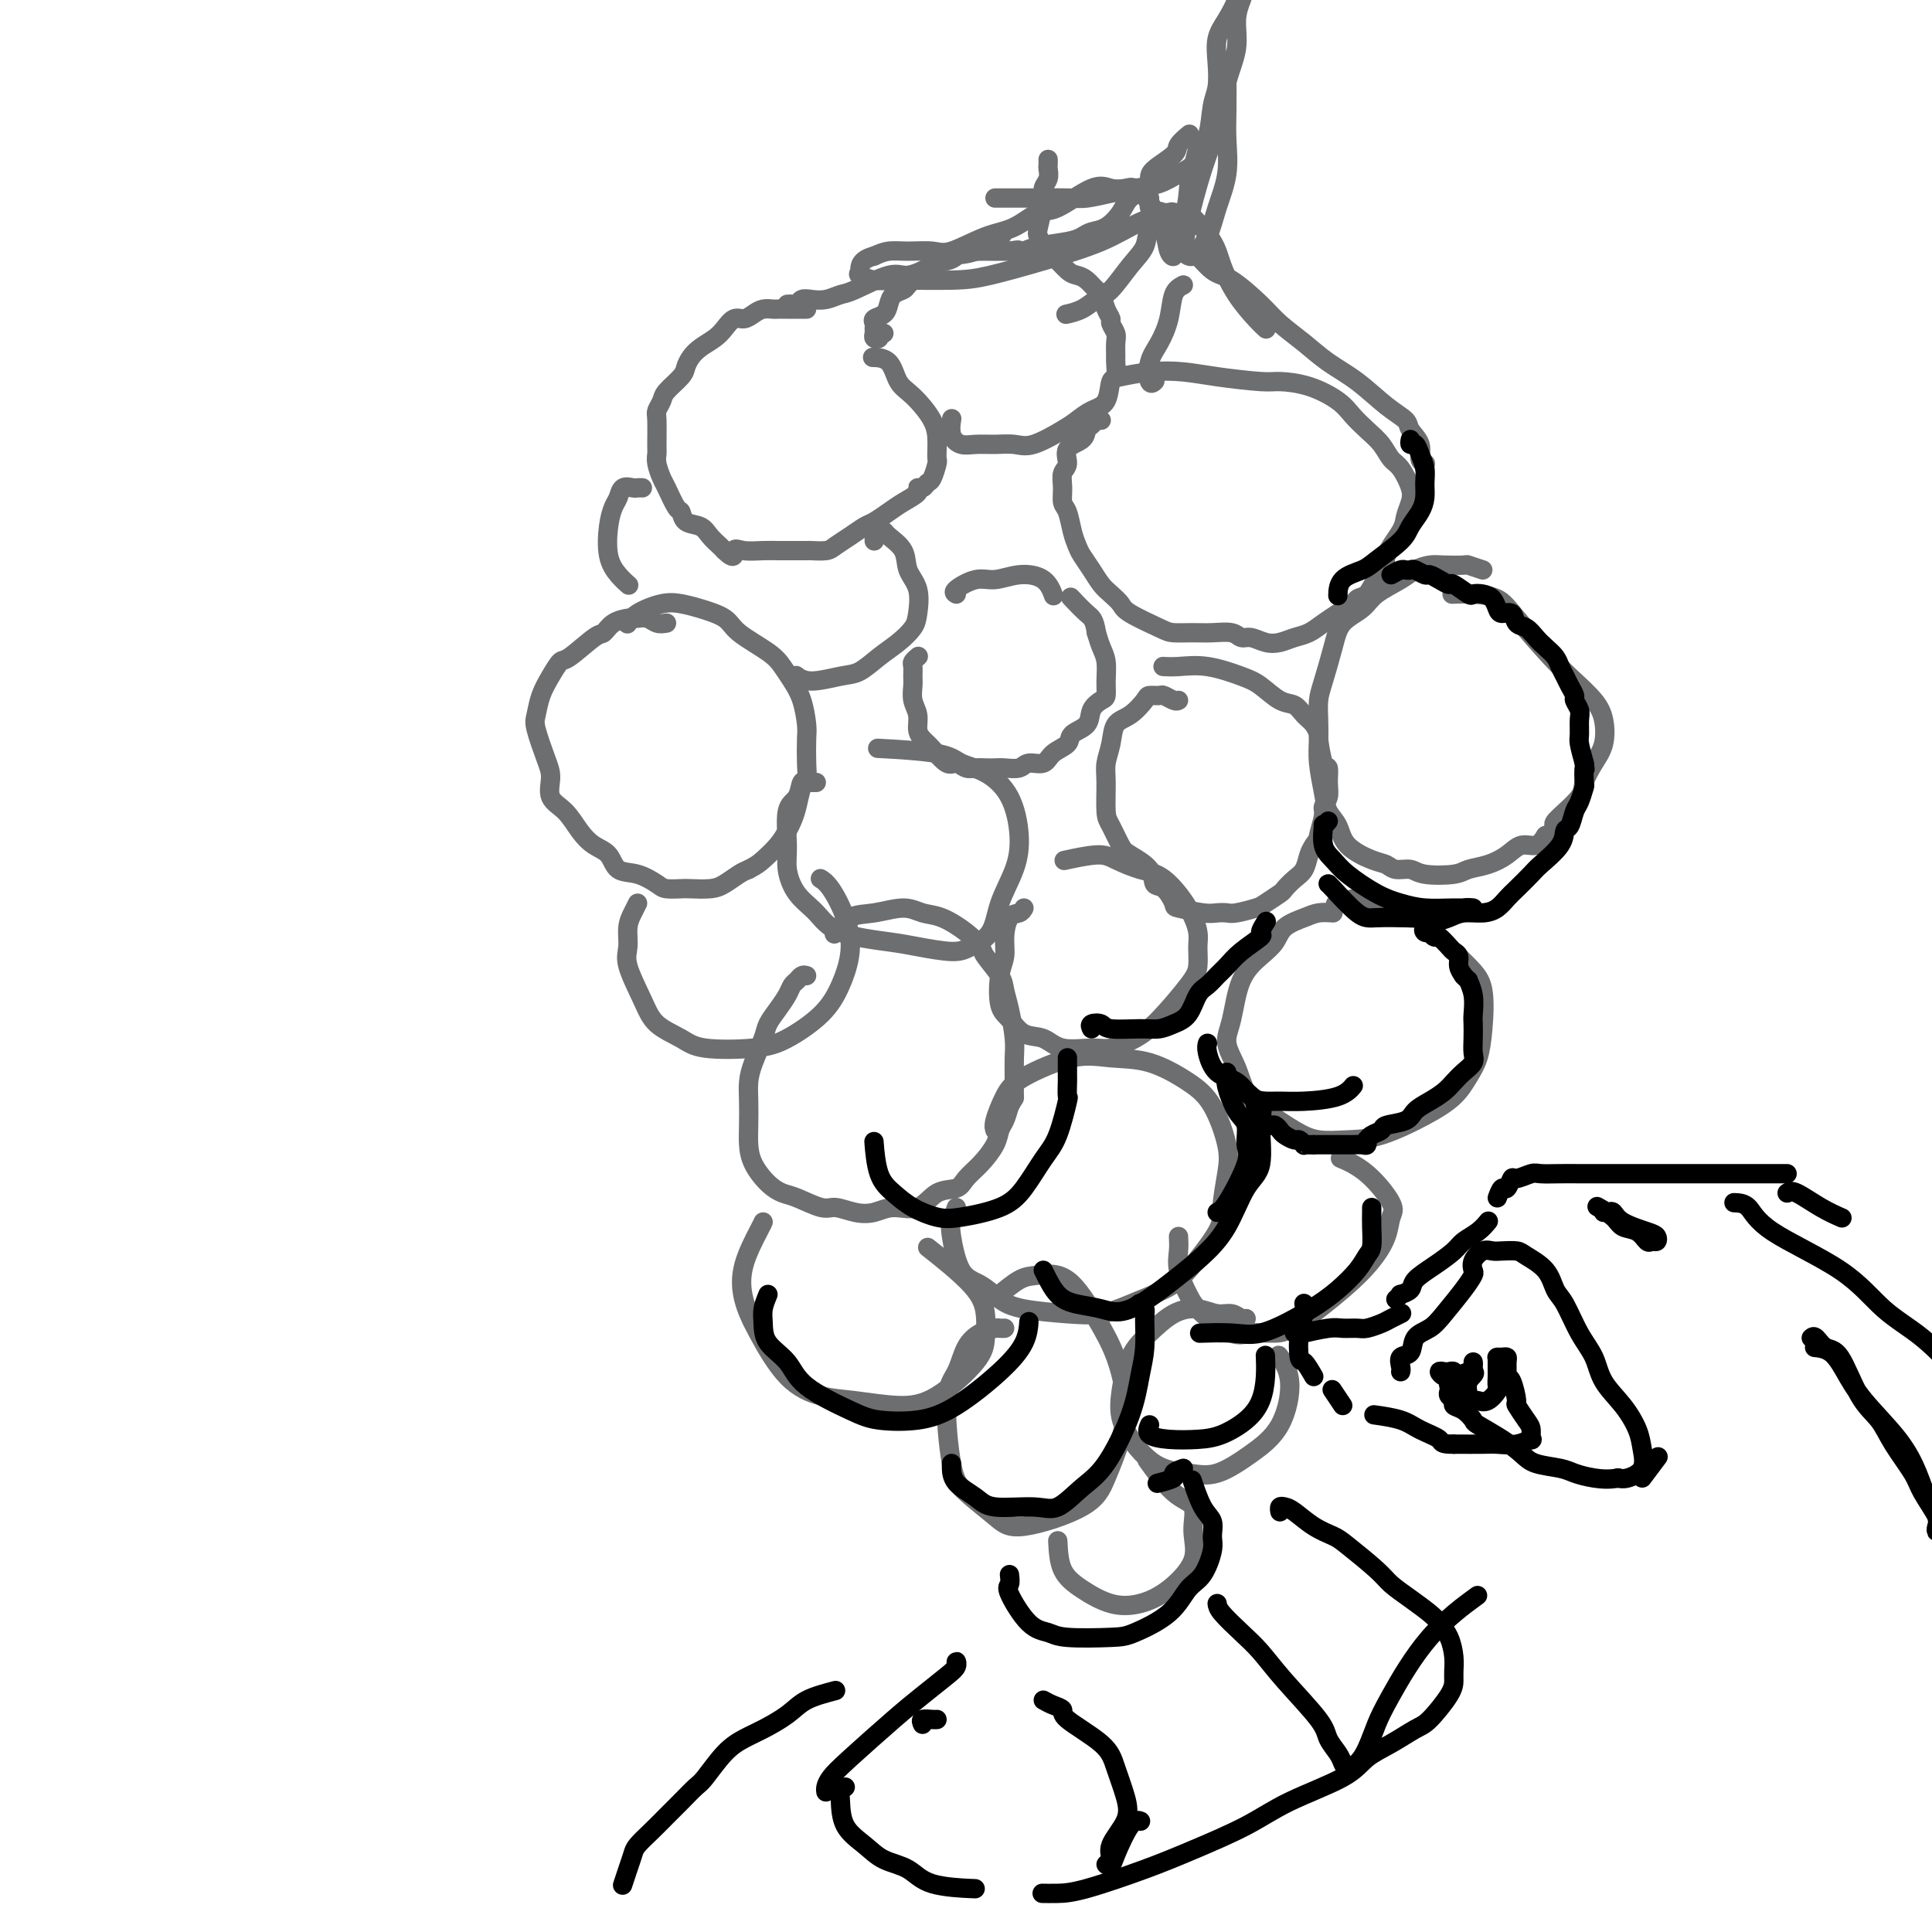 <svg viewBox='0 0 400 400' version='1.1' xmlns='http://www.w3.org/2000/svg' xmlns:xlink='http://www.w3.org/1999/xlink'><g fill='none' stroke='#6D6E70' stroke-width='4' stroke-linecap='round' stroke-linejoin='round'><path d='M217,33c0.009,0.358 0.017,0.715 0,1c-0.017,0.285 -0.061,0.496 0,1c0.061,0.504 0.226,1.300 0,2c-0.226,0.700 -0.841,1.305 -1,2c-0.159,0.695 0.140,1.479 0,3c-0.140,1.521 -0.718,3.779 -1,5c-0.282,1.221 -0.268,1.406 0,2c0.268,0.594 0.791,1.598 1,2c0.209,0.402 0.105,0.201 0,0'/><path d='M167,64c-0.355,0.000 -0.710,0.000 -1,0c-0.290,-0.000 -0.514,-0.001 -1,0c-0.486,0.001 -1.232,0.003 -2,0c-0.768,-0.003 -1.557,-0.011 -2,0c-0.443,0.011 -0.541,0.040 -1,0c-0.459,-0.040 -1.278,-0.148 -2,0c-0.722,0.148 -1.347,0.553 -2,1c-0.653,0.447 -1.333,0.935 -2,1c-0.667,0.065 -1.320,-0.292 -2,0c-0.680,0.292 -1.387,1.233 -2,2c-0.613,0.767 -1.132,1.359 -2,2c-0.868,0.641 -2.086,1.330 -3,2c-0.914,0.670 -1.526,1.320 -2,2c-0.474,0.680 -0.810,1.390 -1,2c-0.190,0.610 -0.233,1.119 -1,2c-0.767,0.881 -2.258,2.134 -3,3c-0.742,0.866 -0.734,1.345 -1,2c-0.266,0.655 -0.804,1.487 -1,2c-0.196,0.513 -0.049,0.708 0,2c0.049,1.292 0.001,3.681 0,5c-0.001,1.319 0.045,1.569 0,2c-0.045,0.431 -0.180,1.042 0,2c0.180,0.958 0.676,2.264 1,3c0.324,0.736 0.475,0.903 1,2c0.525,1.097 1.425,3.123 2,4c0.575,0.877 0.826,0.606 1,1c0.174,0.394 0.270,1.454 1,2c0.730,0.546 2.092,0.579 3,1c0.908,0.421 1.360,1.229 2,2c0.640,0.771 1.469,1.506 2,2c0.531,0.494 0.766,0.747 1,1'/><path d='M150,114c2.397,2.321 1.889,0.622 2,0c0.111,-0.622 0.839,-0.167 2,0c1.161,0.167 2.753,0.045 4,0c1.247,-0.045 2.149,-0.012 3,0c0.851,0.012 1.649,0.004 2,0c0.351,-0.004 0.253,-0.003 1,0c0.747,0.003 2.338,0.009 3,0c0.662,-0.009 0.394,-0.034 1,0c0.606,0.034 2.087,0.126 3,0c0.913,-0.126 1.259,-0.471 2,-1c0.741,-0.529 1.877,-1.244 3,-2c1.123,-0.756 2.232,-1.554 3,-2c0.768,-0.446 1.196,-0.540 2,-1c0.804,-0.460 1.984,-1.285 3,-2c1.016,-0.715 1.869,-1.319 3,-2c1.131,-0.681 2.540,-1.437 3,-2c0.460,-0.563 -0.031,-0.932 0,-1c0.031,-0.068 0.583,0.166 1,0c0.417,-0.166 0.700,-0.730 1,-1c0.300,-0.270 0.616,-0.245 1,-1c0.384,-0.755 0.834,-2.290 1,-3c0.166,-0.710 0.046,-0.596 0,-1c-0.046,-0.404 -0.019,-1.328 0,-2c0.019,-0.672 0.029,-1.094 0,-2c-0.029,-0.906 -0.096,-2.295 -1,-4c-0.904,-1.705 -2.646,-3.725 -4,-5c-1.354,-1.275 -2.322,-1.806 -3,-3c-0.678,-1.194 -1.067,-3.052 -2,-4c-0.933,-0.948 -2.409,-0.985 -3,-1c-0.591,-0.015 -0.295,-0.007 0,0'/><path d='M183,69c-0.453,-0.107 -0.906,-0.214 -1,0c-0.094,0.214 0.171,0.748 0,1c-0.171,0.252 -0.780,0.222 -1,0c-0.220,-0.222 -0.052,-0.636 0,-1c0.052,-0.364 -0.011,-0.678 0,-1c0.011,-0.322 0.096,-0.653 0,-1c-0.096,-0.347 -0.372,-0.709 0,-1c0.372,-0.291 1.394,-0.511 2,-1c0.606,-0.489 0.796,-1.248 1,-2c0.204,-0.752 0.421,-1.497 1,-2c0.579,-0.503 1.521,-0.765 2,-1c0.479,-0.235 0.497,-0.445 1,-1c0.503,-0.555 1.492,-1.455 2,-2c0.508,-0.545 0.534,-0.734 1,-1c0.466,-0.266 1.372,-0.610 2,-1c0.628,-0.390 0.980,-0.826 1,-1c0.020,-0.174 -0.290,-0.085 0,0c0.290,0.085 1.180,0.166 2,0c0.820,-0.166 1.570,-0.580 2,-1c0.430,-0.420 0.540,-0.844 1,-1c0.460,-0.156 1.271,-0.042 2,0c0.729,0.042 1.378,0.011 2,0c0.622,-0.011 1.218,-0.003 2,0c0.782,0.003 1.749,0.001 2,0c0.251,-0.001 -0.214,-0.000 0,0c0.214,0.000 1.107,0.000 2,0'/><path d='M209,52c2.760,-0.464 1.658,-0.123 2,0c0.342,0.123 2.126,0.029 3,0c0.874,-0.029 0.839,0.006 1,0c0.161,-0.006 0.518,-0.052 1,0c0.482,0.052 1.088,0.203 2,1c0.912,0.797 2.128,2.239 3,3c0.872,0.761 1.399,0.840 2,1c0.601,0.160 1.275,0.400 2,1c0.725,0.600 1.500,1.560 2,2c0.500,0.440 0.726,0.359 1,1c0.274,0.641 0.595,2.005 1,3c0.405,0.995 0.893,1.623 1,2c0.107,0.377 -0.168,0.504 0,1c0.168,0.496 0.778,1.359 1,2c0.222,0.641 0.056,1.058 0,2c-0.056,0.942 -0.002,2.410 0,3c0.002,0.590 -0.047,0.304 0,1c0.047,0.696 0.189,2.375 0,3c-0.189,0.625 -0.708,0.196 -1,1c-0.292,0.804 -0.357,2.840 -1,4c-0.643,1.160 -1.865,1.446 -3,2c-1.135,0.554 -2.183,1.378 -3,2c-0.817,0.622 -1.405,1.042 -3,2c-1.595,0.958 -4.198,2.454 -6,3c-1.802,0.546 -2.802,0.142 -4,0c-1.198,-0.142 -2.594,-0.021 -4,0c-1.406,0.021 -2.821,-0.058 -4,0c-1.179,0.058 -2.120,0.253 -3,0c-0.880,-0.253 -1.698,-0.953 -2,-2c-0.302,-1.047 -0.086,-2.442 0,-3c0.086,-0.558 0.043,-0.279 0,0'/><path d='M228,87c-0.338,-0.096 -0.677,-0.193 -1,0c-0.323,0.193 -0.632,0.674 -1,1c-0.368,0.326 -0.796,0.495 -1,1c-0.204,0.505 -0.184,1.345 -1,2c-0.816,0.655 -2.468,1.124 -3,2c-0.532,0.876 0.057,2.158 0,3c-0.057,0.842 -0.758,1.243 -1,2c-0.242,0.757 -0.023,1.869 0,3c0.023,1.131 -0.149,2.280 0,3c0.149,0.720 0.620,1.011 1,2c0.380,0.989 0.668,2.677 1,4c0.332,1.323 0.707,2.280 1,3c0.293,0.720 0.502,1.204 1,2c0.498,0.796 1.284,1.903 2,3c0.716,1.097 1.361,2.185 2,3c0.639,0.815 1.272,1.357 2,2c0.728,0.643 1.552,1.388 2,2c0.448,0.612 0.520,1.093 2,2c1.480,0.907 4.368,2.242 6,3c1.632,0.758 2.009,0.939 3,1c0.991,0.061 2.596,0.001 4,0c1.404,-0.001 2.606,0.056 4,0c1.394,-0.056 2.981,-0.224 4,0c1.019,0.224 1.469,0.842 2,1c0.531,0.158 1.142,-0.142 2,0c0.858,0.142 1.962,0.726 3,1c1.038,0.274 2.010,0.239 3,0c0.990,-0.239 1.997,-0.683 3,-1c1.003,-0.317 2.001,-0.509 3,-1c0.999,-0.491 2.000,-1.283 3,-2c1.000,-0.717 2.000,-1.358 3,-2'/><path d='M277,127c3.128,-1.589 3.448,-2.562 4,-3c0.552,-0.438 1.335,-0.340 2,-1c0.665,-0.660 1.211,-2.077 2,-3c0.789,-0.923 1.823,-1.353 2,-2c0.177,-0.647 -0.501,-1.512 0,-3c0.501,-1.488 2.181,-3.600 3,-5c0.819,-1.400 0.777,-2.089 1,-3c0.223,-0.911 0.710,-2.043 1,-3c0.290,-0.957 0.384,-1.740 0,-3c-0.384,-1.260 -1.247,-2.998 -2,-4c-0.753,-1.002 -1.396,-1.268 -2,-2c-0.604,-0.732 -1.170,-1.929 -2,-3c-0.830,-1.071 -1.924,-2.014 -3,-3c-1.076,-0.986 -2.134,-2.015 -3,-3c-0.866,-0.985 -1.539,-1.927 -3,-3c-1.461,-1.073 -3.711,-2.277 -6,-3c-2.289,-0.723 -4.616,-0.965 -6,-1c-1.384,-0.035 -1.825,0.138 -4,0c-2.175,-0.138 -6.083,-0.587 -9,-1c-2.917,-0.413 -4.844,-0.791 -7,-1c-2.156,-0.209 -4.542,-0.249 -7,0c-2.458,0.249 -4.988,0.785 -6,1c-1.012,0.215 -0.506,0.107 0,0'/><path d='M167,202c-0.335,-0.094 -0.670,-0.188 -1,0c-0.330,0.188 -0.656,0.659 -1,1c-0.344,0.341 -0.707,0.554 -1,1c-0.293,0.446 -0.516,1.126 -1,2c-0.484,0.874 -1.230,1.941 -2,3c-0.770,1.059 -1.565,2.109 -2,3c-0.435,0.891 -0.509,1.624 -1,3c-0.491,1.376 -1.400,3.396 -2,5c-0.600,1.604 -0.891,2.791 -1,4c-0.109,1.209 -0.034,2.438 0,4c0.034,1.562 0.029,3.455 0,5c-0.029,1.545 -0.082,2.741 0,4c0.082,1.259 0.298,2.580 1,4c0.702,1.420 1.891,2.940 3,4c1.109,1.060 2.137,1.661 3,2c0.863,0.339 1.560,0.418 3,1c1.440,0.582 3.622,1.668 5,2c1.378,0.332 1.950,-0.090 3,0c1.050,0.090 2.576,0.693 4,1c1.424,0.307 2.745,0.318 4,0c1.255,-0.318 2.443,-0.966 4,-1c1.557,-0.034 3.483,0.547 5,0c1.517,-0.547 2.623,-2.222 4,-3c1.377,-0.778 3.023,-0.660 4,-1c0.977,-0.340 1.284,-1.140 2,-2c0.716,-0.860 1.841,-1.780 3,-3c1.159,-1.220 2.352,-2.739 3,-4c0.648,-1.261 0.751,-2.262 1,-3c0.249,-0.738 0.642,-1.211 1,-2c0.358,-0.789 0.679,-1.895 1,-3'/><path d='M209,229c1.154,-2.120 1.038,-1.421 1,-2c-0.038,-0.579 0.000,-2.438 0,-4c-0.000,-1.562 -0.039,-2.829 0,-4c0.039,-1.171 0.157,-2.247 0,-4c-0.157,-1.753 -0.590,-4.184 -1,-6c-0.410,-1.816 -0.796,-3.017 -1,-4c-0.204,-0.983 -0.224,-1.748 -1,-3c-0.776,-1.252 -2.308,-2.989 -3,-4c-0.692,-1.011 -0.546,-1.295 -1,-2c-0.454,-0.705 -1.509,-1.832 -3,-3c-1.491,-1.168 -3.417,-2.379 -5,-3c-1.583,-0.621 -2.824,-0.653 -4,-1c-1.176,-0.347 -2.288,-1.010 -4,-1c-1.712,0.010 -4.026,0.693 -6,1c-1.974,0.307 -3.608,0.236 -5,1c-1.392,0.764 -2.540,2.361 -3,3c-0.460,0.639 -0.230,0.319 0,0'/><path d='M138,129c-0.672,0.113 -1.344,0.226 -2,0c-0.656,-0.226 -1.296,-0.791 -2,-1c-0.704,-0.209 -1.474,-0.063 -2,0c-0.526,0.063 -0.809,0.041 -1,0c-0.191,-0.041 -0.289,-0.101 -1,0c-0.711,0.101 -2.035,0.365 -3,1c-0.965,0.635 -1.571,1.643 -2,2c-0.429,0.357 -0.682,0.065 -2,1c-1.318,0.935 -3.701,3.097 -5,4c-1.299,0.903 -1.513,0.545 -2,1c-0.487,0.455 -1.249,1.721 -2,3c-0.751,1.279 -1.493,2.571 -2,4c-0.507,1.429 -0.779,2.995 -1,4c-0.221,1.005 -0.390,1.451 0,3c0.390,1.549 1.339,4.203 2,6c0.661,1.797 1.033,2.736 1,4c-0.033,1.264 -0.472,2.851 0,4c0.472,1.149 1.854,1.860 3,3c1.146,1.140 2.056,2.710 3,4c0.944,1.290 1.923,2.300 3,3c1.077,0.700 2.251,1.091 3,2c0.749,0.909 1.072,2.335 2,3c0.928,0.665 2.459,0.570 4,1c1.541,0.430 3.091,1.384 4,2c0.909,0.616 1.177,0.895 2,1c0.823,0.105 2.202,0.035 3,0c0.798,-0.035 1.015,-0.037 2,0c0.985,0.037 2.738,0.113 4,0c1.262,-0.113 2.032,-0.415 3,-1c0.968,-0.585 2.134,-1.453 3,-2c0.866,-0.547 1.433,-0.774 2,-1'/><path d='M155,180c1.764,-0.932 2.174,-1.263 3,-2c0.826,-0.737 2.066,-1.882 3,-3c0.934,-1.118 1.560,-2.211 2,-3c0.440,-0.789 0.692,-1.276 1,-2c0.308,-0.724 0.671,-1.685 1,-3c0.329,-1.315 0.625,-2.983 1,-4c0.375,-1.017 0.830,-1.384 1,-2c0.170,-0.616 0.054,-1.480 0,-3c-0.054,-1.520 -0.045,-3.695 0,-5c0.045,-1.305 0.125,-1.741 0,-3c-0.125,-1.259 -0.457,-3.341 -1,-5c-0.543,-1.659 -1.298,-2.895 -2,-4c-0.702,-1.105 -1.353,-2.078 -2,-3c-0.647,-0.922 -1.292,-1.791 -3,-3c-1.708,-1.209 -4.478,-2.756 -6,-4c-1.522,-1.244 -1.794,-2.184 -3,-3c-1.206,-0.816 -3.346,-1.507 -5,-2c-1.654,-0.493 -2.822,-0.787 -4,-1c-1.178,-0.213 -2.367,-0.346 -4,0c-1.633,0.346 -3.709,1.170 -5,2c-1.291,0.830 -1.797,1.666 -2,2c-0.203,0.334 -0.101,0.167 0,0'/><path d='M307,118c-1.257,-0.421 -2.514,-0.843 -3,-1c-0.486,-0.157 -0.200,-0.051 -1,0c-0.800,0.051 -2.686,0.047 -4,0c-1.314,-0.047 -2.055,-0.137 -3,0c-0.945,0.137 -2.095,0.500 -3,1c-0.905,0.500 -1.565,1.138 -3,2c-1.435,0.862 -3.645,1.949 -5,3c-1.355,1.051 -1.855,2.065 -3,3c-1.145,0.935 -2.934,1.789 -4,3c-1.066,1.211 -1.410,2.777 -2,5c-0.590,2.223 -1.427,5.103 -2,7c-0.573,1.897 -0.882,2.811 -1,4c-0.118,1.189 -0.044,2.653 0,4c0.044,1.347 0.057,2.575 0,4c-0.057,1.425 -0.184,3.045 0,5c0.184,1.955 0.678,4.243 1,6c0.322,1.757 0.471,2.981 1,4c0.529,1.019 1.439,1.832 2,3c0.561,1.168 0.773,2.690 2,4c1.227,1.310 3.469,2.407 5,3c1.531,0.593 2.350,0.682 3,1c0.650,0.318 1.131,0.867 2,1c0.869,0.133 2.125,-0.149 3,0c0.875,0.149 1.368,0.728 3,1c1.632,0.272 4.404,0.237 6,0c1.596,-0.237 2.017,-0.675 3,-1c0.983,-0.325 2.529,-0.537 4,-1c1.471,-0.463 2.869,-1.176 4,-2c1.131,-0.824 1.997,-1.760 3,-2c1.003,-0.240 2.144,0.217 3,0c0.856,-0.217 1.428,-1.109 2,-2'/><path d='M320,173c4.322,-1.625 2.628,-1.687 2,-2c-0.628,-0.313 -0.189,-0.875 1,-2c1.189,-1.125 3.129,-2.811 4,-4c0.871,-1.189 0.674,-1.882 1,-3c0.326,-1.118 1.176,-2.662 2,-4c0.824,-1.338 1.624,-2.472 2,-4c0.376,-1.528 0.330,-3.451 0,-5c-0.330,-1.549 -0.943,-2.723 -2,-4c-1.057,-1.277 -2.557,-2.658 -4,-4c-1.443,-1.342 -2.829,-2.647 -5,-5c-2.171,-2.353 -5.129,-5.755 -7,-8c-1.871,-2.245 -2.656,-3.334 -4,-4c-1.344,-0.666 -3.246,-0.910 -5,-1c-1.754,-0.090 -3.358,-0.026 -4,0c-0.642,0.026 -0.321,0.013 0,0'/><path d='M181,112c-0.006,-0.453 -0.012,-0.906 0,-1c0.012,-0.094 0.043,0.173 0,0c-0.043,-0.173 -0.158,-0.784 0,-1c0.158,-0.216 0.590,-0.035 1,0c0.410,0.035 0.797,-0.075 1,0c0.203,0.075 0.223,0.334 1,1c0.777,0.666 2.312,1.739 3,3c0.688,1.261 0.530,2.711 1,4c0.470,1.289 1.568,2.417 2,4c0.432,1.583 0.198,3.622 0,5c-0.198,1.378 -0.360,2.095 -1,3c-0.640,0.905 -1.756,1.999 -3,3c-1.244,1.001 -2.614,1.911 -4,3c-1.386,1.089 -2.789,2.358 -4,3c-1.211,0.642 -2.232,0.657 -4,1c-1.768,0.343 -4.284,1.016 -6,1c-1.716,-0.016 -2.633,-0.719 -3,-1c-0.367,-0.281 -0.183,-0.141 0,0'/><path d='M133,101c-0.364,-0.013 -0.727,-0.027 -1,0c-0.273,0.027 -0.455,0.094 -1,0c-0.545,-0.094 -1.454,-0.350 -2,0c-0.546,0.350 -0.729,1.304 -1,2c-0.271,0.696 -0.629,1.132 -1,2c-0.371,0.868 -0.754,2.166 -1,4c-0.246,1.834 -0.355,4.203 0,6c0.355,1.797 1.172,3.022 2,4c0.828,0.978 1.665,1.708 2,2c0.335,0.292 0.167,0.146 0,0'/><path d='M190,136c0.113,-0.096 0.227,-0.192 0,0c-0.227,0.192 -0.794,0.673 -1,1c-0.206,0.327 -0.051,0.499 0,1c0.051,0.501 -0.001,1.331 0,2c0.001,0.669 0.055,1.177 0,2c-0.055,0.823 -0.220,1.962 0,3c0.220,1.038 0.825,1.974 1,3c0.175,1.026 -0.080,2.141 0,3c0.080,0.859 0.497,1.464 1,2c0.503,0.536 1.093,1.005 2,2c0.907,0.995 2.130,2.515 3,3c0.870,0.485 1.388,-0.066 2,0c0.612,0.066 1.318,0.749 2,1c0.682,0.251 1.342,0.068 2,0c0.658,-0.068 1.316,-0.022 2,0c0.684,0.022 1.395,0.022 2,0c0.605,-0.022 1.105,-0.064 2,0c0.895,0.064 2.184,0.236 3,0c0.816,-0.236 1.158,-0.878 2,-1c0.842,-0.122 2.184,0.278 3,0c0.816,-0.278 1.107,-1.233 2,-2c0.893,-0.767 2.389,-1.347 3,-2c0.611,-0.653 0.335,-1.378 1,-2c0.665,-0.622 2.269,-1.141 3,-2c0.731,-0.859 0.589,-2.057 1,-3c0.411,-0.943 1.375,-1.631 2,-2c0.625,-0.369 0.911,-0.419 1,-1c0.089,-0.581 -0.017,-1.692 0,-3c0.017,-1.308 0.158,-2.814 0,-4c-0.158,-1.186 -0.617,-2.053 -1,-3c-0.383,-0.947 -0.692,-1.973 -1,-3'/><path d='M227,131c-0.429,-2.893 -1.000,-3.125 -2,-4c-1.000,-0.875 -2.429,-2.393 -3,-3c-0.571,-0.607 -0.286,-0.304 0,0'/><path d='M198,123c-0.363,-0.188 -0.725,-0.375 0,-1c0.725,-0.625 2.538,-1.687 4,-2c1.462,-0.313 2.574,0.123 4,0c1.426,-0.123 3.166,-0.806 5,-1c1.834,-0.194 3.763,0.102 5,1c1.237,0.898 1.782,2.400 2,3c0.218,0.600 0.109,0.300 0,0'/><path d='M244,145c-0.211,0.114 -0.422,0.228 -1,0c-0.578,-0.228 -1.522,-0.797 -2,-1c-0.478,-0.203 -0.489,-0.040 -1,0c-0.511,0.040 -1.523,-0.044 -2,0c-0.477,0.044 -0.419,0.217 -1,1c-0.581,0.783 -1.802,2.177 -3,3c-1.198,0.823 -2.374,1.074 -3,2c-0.626,0.926 -0.702,2.525 -1,4c-0.298,1.475 -0.820,2.826 -1,4c-0.180,1.174 -0.020,2.173 0,4c0.020,1.827 -0.099,4.484 0,6c0.099,1.516 0.417,1.892 1,3c0.583,1.108 1.430,2.949 2,4c0.570,1.051 0.864,1.311 2,2c1.136,0.689 3.113,1.805 4,3c0.887,1.195 0.685,2.467 1,3c0.315,0.533 1.148,0.325 2,1c0.852,0.675 1.723,2.233 2,3c0.277,0.767 -0.041,0.742 1,1c1.041,0.258 3.442,0.798 5,1c1.558,0.202 2.275,0.066 3,0c0.725,-0.066 1.459,-0.063 2,0c0.541,0.063 0.890,0.187 2,0c1.110,-0.187 2.983,-0.683 4,-1c1.017,-0.317 1.179,-0.454 2,-1c0.821,-0.546 2.300,-1.501 3,-2c0.700,-0.499 0.621,-0.543 1,-1c0.379,-0.457 1.215,-1.329 2,-2c0.785,-0.671 1.519,-1.142 2,-2c0.481,-0.858 0.709,-2.102 1,-3c0.291,-0.898 0.646,-1.449 1,-2'/><path d='M272,175c1.244,-1.784 0.855,-1.243 1,-2c0.145,-0.757 0.824,-2.813 1,-4c0.176,-1.187 -0.152,-1.504 0,-2c0.152,-0.496 0.783,-1.170 1,-2c0.217,-0.830 0.020,-1.814 0,-3c-0.020,-1.186 0.136,-2.572 0,-3c-0.136,-0.428 -0.564,0.104 -1,-1c-0.436,-1.104 -0.879,-3.844 -1,-5c-0.121,-1.156 0.079,-0.728 0,-1c-0.079,-0.272 -0.436,-1.246 -1,-2c-0.564,-0.754 -1.334,-1.290 -2,-2c-0.666,-0.710 -1.229,-1.595 -2,-2c-0.771,-0.405 -1.749,-0.329 -3,-1c-1.251,-0.671 -2.773,-2.089 -4,-3c-1.227,-0.911 -2.157,-1.316 -4,-2c-1.843,-0.684 -4.597,-1.647 -7,-2c-2.403,-0.353 -4.455,-0.095 -6,0c-1.545,0.095 -2.584,0.027 -3,0c-0.416,-0.027 -0.208,-0.014 0,0'/><path d='M169,162c-0.302,0.006 -0.605,0.011 -1,0c-0.395,-0.011 -0.884,-0.040 -1,0c-0.116,0.040 0.141,0.149 0,0c-0.141,-0.149 -0.680,-0.555 -1,0c-0.320,0.555 -0.421,2.070 -1,3c-0.579,0.930 -1.635,1.276 -2,3c-0.365,1.724 -0.039,4.825 0,7c0.039,2.175 -0.209,3.423 0,5c0.209,1.577 0.874,3.483 2,5c1.126,1.517 2.714,2.645 4,4c1.286,1.355 2.272,2.935 5,4c2.728,1.065 7.200,1.613 10,2c2.800,0.387 3.928,0.612 6,1c2.072,0.388 5.087,0.938 7,1c1.913,0.062 2.724,-0.363 4,-1c1.276,-0.637 3.018,-1.485 4,-3c0.982,-1.515 1.205,-3.698 2,-6c0.795,-2.302 2.162,-4.724 3,-7c0.838,-2.276 1.149,-4.406 1,-7c-0.149,-2.594 -0.756,-5.651 -2,-8c-1.244,-2.349 -3.123,-3.988 -5,-5c-1.877,-1.012 -3.750,-1.395 -5,-2c-1.250,-0.605 -1.875,-1.432 -5,-2c-3.125,-0.568 -8.750,-0.877 -11,-1c-2.250,-0.123 -1.125,-0.062 0,0'/><path d='M132,187c-0.304,0.607 -0.608,1.214 -1,2c-0.392,0.786 -0.872,1.750 -1,3c-0.128,1.250 0.097,2.785 0,4c-0.097,1.215 -0.517,2.108 0,4c0.517,1.892 1.971,4.781 3,7c1.029,2.219 1.633,3.768 3,5c1.367,1.232 3.496,2.148 5,3c1.504,0.852 2.384,1.641 5,2c2.616,0.359 6.968,0.289 10,0c3.032,-0.289 4.745,-0.799 7,-2c2.255,-1.201 5.054,-3.095 7,-5c1.946,-1.905 3.040,-3.821 4,-6c0.960,-2.179 1.788,-4.623 2,-7c0.212,-2.377 -0.191,-4.689 -1,-7c-0.809,-2.311 -2.026,-4.622 -3,-6c-0.974,-1.378 -1.707,-1.822 -2,-2c-0.293,-0.178 -0.147,-0.089 0,0'/><path d='M212,188c-0.228,0.404 -0.457,0.808 -1,1c-0.543,0.192 -1.401,0.173 -2,1c-0.599,0.827 -0.940,2.499 -1,4c-0.060,1.501 0.160,2.830 0,4c-0.160,1.170 -0.700,2.182 -1,4c-0.300,1.818 -0.362,4.442 0,6c0.362,1.558 1.146,2.049 2,3c0.854,0.951 1.777,2.361 3,3c1.223,0.639 2.746,0.506 4,1c1.254,0.494 2.241,1.616 4,2c1.759,0.384 4.292,0.031 6,0c1.708,-0.031 2.591,0.261 4,0c1.409,-0.261 3.344,-1.074 5,-2c1.656,-0.926 3.033,-1.965 5,-4c1.967,-2.035 4.523,-5.066 6,-7c1.477,-1.934 1.873,-2.770 2,-4c0.127,-1.230 -0.015,-2.853 0,-4c0.015,-1.147 0.188,-1.816 0,-3c-0.188,-1.184 -0.735,-2.882 -2,-5c-1.265,-2.118 -3.247,-4.655 -5,-6c-1.753,-1.345 -3.276,-1.499 -5,-2c-1.724,-0.501 -3.648,-1.351 -5,-2c-1.352,-0.649 -2.133,-1.098 -4,-1c-1.867,0.098 -4.819,0.742 -6,1c-1.181,0.258 -0.590,0.129 0,0'/><path d='M276,189c-1.038,-0.072 -2.076,-0.144 -3,0c-0.924,0.144 -1.736,0.506 -3,1c-1.264,0.494 -2.982,1.122 -4,2c-1.018,0.878 -1.336,2.008 -2,3c-0.664,0.992 -1.674,1.846 -3,3c-1.326,1.154 -2.967,2.608 -4,5c-1.033,2.392 -1.458,5.720 -2,8c-0.542,2.280 -1.202,3.510 -1,5c0.202,1.490 1.266,3.240 2,5c0.734,1.760 1.139,3.529 2,5c0.861,1.471 2.179,2.642 4,4c1.821,1.358 4.145,2.902 6,4c1.855,1.098 3.242,1.750 5,2c1.758,0.250 3.888,0.097 6,0c2.112,-0.097 4.205,-0.138 7,-1c2.795,-0.862 6.293,-2.544 9,-4c2.707,-1.456 4.622,-2.686 6,-4c1.378,-1.314 2.219,-2.712 3,-4c0.781,-1.288 1.501,-2.465 2,-4c0.499,-1.535 0.777,-3.428 1,-6c0.223,-2.572 0.389,-5.822 0,-8c-0.389,-2.178 -1.334,-3.284 -3,-5c-1.666,-1.716 -4.051,-4.043 -6,-6c-1.949,-1.957 -3.460,-3.545 -6,-5c-2.540,-1.455 -6.107,-2.776 -9,-3c-2.893,-0.224 -5.112,0.650 -6,1c-0.888,0.350 -0.444,0.175 0,0'/><path d='M198,250c-0.388,1.122 -0.775,2.243 -1,3c-0.225,0.757 -0.287,1.148 0,3c0.287,1.852 0.924,5.165 2,7c1.076,1.835 2.590,2.192 4,3c1.410,0.808 2.716,2.068 4,3c1.284,0.932 2.545,1.537 5,2c2.455,0.463 6.103,0.785 9,1c2.897,0.215 5.043,0.322 7,0c1.957,-0.322 3.725,-1.072 6,-2c2.275,-0.928 5.058,-2.032 7,-3c1.942,-0.968 3.044,-1.798 5,-4c1.956,-2.202 4.765,-5.775 6,-8c1.235,-2.225 0.897,-3.101 1,-5c0.103,-1.899 0.649,-4.821 1,-7c0.351,-2.179 0.508,-3.616 0,-6c-0.508,-2.384 -1.680,-5.714 -3,-8c-1.320,-2.286 -2.787,-3.529 -5,-5c-2.213,-1.471 -5.173,-3.172 -8,-4c-2.827,-0.828 -5.521,-0.783 -8,-1c-2.479,-0.217 -4.741,-0.695 -8,0c-3.259,0.695 -7.514,2.565 -10,4c-2.486,1.435 -3.202,2.436 -4,4c-0.798,1.564 -1.676,3.690 -2,5c-0.324,1.310 -0.092,1.803 0,2c0.092,0.197 0.046,0.099 0,0'/><path d='M244,256c0.048,0.943 0.095,1.886 0,3c-0.095,1.114 -0.334,2.400 0,4c0.334,1.600 1.240,3.515 2,5c0.760,1.485 1.374,2.540 3,4c1.626,1.460 4.264,3.326 6,4c1.736,0.674 2.568,0.155 4,0c1.432,-0.155 3.462,0.052 5,0c1.538,-0.052 2.583,-0.363 5,-2c2.417,-1.637 6.207,-4.598 9,-7c2.793,-2.402 4.591,-4.243 6,-6c1.409,-1.757 2.429,-3.431 3,-5c0.571,-1.569 0.692,-3.034 1,-4c0.308,-0.966 0.804,-1.434 0,-3c-0.804,-1.566 -2.909,-4.229 -5,-6c-2.091,-1.771 -4.169,-2.649 -5,-3c-0.831,-0.351 -0.416,-0.176 0,0'/><path d='M158,253c-0.098,0.225 -0.195,0.451 -1,2c-0.805,1.549 -2.317,4.422 -3,7c-0.683,2.578 -0.536,4.861 0,7c0.536,2.139 1.460,4.132 3,7c1.540,2.868 3.696,6.609 6,9c2.304,2.391 4.757,3.431 7,4c2.243,0.569 4.275,0.667 7,1c2.725,0.333 6.143,0.901 9,1c2.857,0.099 5.155,-0.273 8,-2c2.845,-1.727 6.239,-4.811 8,-7c1.761,-2.189 1.889,-3.484 2,-5c0.111,-1.516 0.205,-3.252 0,-5c-0.205,-1.748 -0.709,-3.509 -3,-6c-2.291,-2.491 -6.369,-5.712 -8,-7c-1.631,-1.288 -0.816,-0.644 0,0'/><path d='M208,275c-0.379,0.015 -0.758,0.030 -1,0c-0.242,-0.030 -0.346,-0.106 -1,0c-0.654,0.106 -1.858,0.394 -3,1c-1.142,0.606 -2.223,1.528 -3,3c-0.777,1.472 -1.250,3.493 -2,5c-0.750,1.507 -1.776,2.502 -2,6c-0.224,3.498 0.355,9.501 1,13c0.645,3.499 1.354,4.494 3,6c1.646,1.506 4.227,3.522 6,5c1.773,1.478 2.739,2.419 6,2c3.261,-0.419 8.816,-2.199 12,-4c3.184,-1.801 3.995,-3.622 5,-6c1.005,-2.378 2.203,-5.314 3,-8c0.797,-2.686 1.192,-5.123 1,-8c-0.192,-2.877 -0.973,-6.196 -2,-9c-1.027,-2.804 -2.300,-5.094 -4,-8c-1.700,-2.906 -3.826,-6.428 -6,-8c-2.174,-1.572 -4.397,-1.195 -6,-1c-1.603,0.195 -2.585,0.206 -4,1c-1.415,0.794 -3.261,2.370 -4,3c-0.739,0.630 -0.369,0.315 0,0'/><path d='M258,273c-0.263,0.122 -0.526,0.243 -1,0c-0.474,-0.243 -1.158,-0.852 -2,-1c-0.842,-0.148 -1.843,0.165 -3,0c-1.157,-0.165 -2.471,-0.808 -4,-1c-1.529,-0.192 -3.272,0.066 -5,1c-1.728,0.934 -3.441,2.544 -5,4c-1.559,1.456 -2.964,2.757 -4,5c-1.036,2.243 -1.704,5.427 -2,8c-0.296,2.573 -0.220,4.535 1,7c1.220,2.465 3.583,5.434 6,7c2.417,1.566 4.888,1.729 7,2c2.112,0.271 3.865,0.650 6,0c2.135,-0.650 4.652,-2.329 7,-4c2.348,-1.671 4.526,-3.335 6,-6c1.474,-2.665 2.243,-6.333 2,-9c-0.243,-2.667 -1.498,-4.333 -2,-5c-0.502,-0.667 -0.251,-0.333 0,0'/><path d='M219,319c0.113,2.170 0.226,4.340 1,6c0.774,1.660 2.209,2.809 4,4c1.791,1.191 3.940,2.424 6,3c2.060,0.576 4.033,0.494 6,0c1.967,-0.494 3.928,-1.402 6,-3c2.072,-1.598 4.253,-3.886 5,-6c0.747,-2.114 0.059,-4.053 0,-6c-0.059,-1.947 0.510,-3.903 0,-5c-0.510,-1.097 -2.099,-1.334 -4,-3c-1.901,-1.666 -4.115,-4.762 -5,-6c-0.885,-1.238 -0.443,-0.619 0,0'/><path d='M163,63c0.328,-0.030 0.657,-0.060 1,0c0.343,0.060 0.701,0.209 1,0c0.299,-0.209 0.540,-0.774 1,-1c0.460,-0.226 1.138,-0.111 2,0c0.862,0.111 1.909,0.217 3,0c1.091,-0.217 2.228,-0.757 3,-1c0.772,-0.243 1.181,-0.188 3,-1c1.819,-0.812 5.047,-2.492 7,-3c1.953,-0.508 2.629,0.154 4,0c1.371,-0.154 3.436,-1.124 5,-2c1.564,-0.876 2.625,-1.657 4,-2c1.375,-0.343 3.062,-0.246 5,-1c1.938,-0.754 4.125,-2.358 5,-3c0.875,-0.642 0.437,-0.321 0,0'/><path d='M211,52c0.244,0.089 0.487,0.178 1,0c0.513,-0.178 1.295,-0.624 3,-1c1.705,-0.376 4.334,-0.684 6,-1c1.666,-0.316 2.371,-0.641 3,-1c0.629,-0.359 1.184,-0.753 2,-1c0.816,-0.247 1.893,-0.345 3,-1c1.107,-0.655 2.244,-1.865 3,-3c0.756,-1.135 1.131,-2.195 2,-3c0.869,-0.805 2.231,-1.356 3,-2c0.769,-0.644 0.946,-1.381 1,-2c0.054,-0.619 -0.013,-1.119 1,-2c1.013,-0.881 3.107,-2.143 4,-3c0.893,-0.857 0.587,-1.308 1,-2c0.413,-0.692 1.547,-1.626 2,-2c0.453,-0.374 0.227,-0.187 0,0'/><path d='M295,97c-0.035,-0.434 -0.069,-0.869 0,-1c0.069,-0.131 0.242,0.040 0,0c-0.242,-0.040 -0.898,-0.291 -1,-1c-0.102,-0.709 0.351,-1.876 0,-3c-0.351,-1.124 -1.507,-2.204 -2,-3c-0.493,-0.796 -0.325,-1.307 -1,-2c-0.675,-0.693 -2.193,-1.567 -4,-3c-1.807,-1.433 -3.902,-3.424 -6,-5c-2.098,-1.576 -4.200,-2.738 -6,-4c-1.800,-1.262 -3.299,-2.626 -5,-4c-1.701,-1.374 -3.603,-2.760 -5,-4c-1.397,-1.240 -2.288,-2.334 -4,-4c-1.712,-1.666 -4.244,-3.905 -6,-5c-1.756,-1.095 -2.736,-1.046 -4,-2c-1.264,-0.954 -2.812,-2.910 -4,-4c-1.188,-1.090 -2.017,-1.314 -3,-2c-0.983,-0.686 -2.120,-1.834 -3,-3c-0.880,-1.166 -1.504,-2.351 -2,-3c-0.496,-0.649 -0.865,-0.762 -1,-1c-0.135,-0.238 -0.036,-0.603 0,-1c0.036,-0.397 0.010,-0.828 0,-1c-0.010,-0.172 -0.005,-0.086 0,0'/><path d='M245,59c-0.777,0.407 -1.554,0.814 -2,2c-0.446,1.186 -0.561,3.151 -1,5c-0.439,1.849 -1.203,3.581 -2,5c-0.797,1.419 -1.626,2.525 -2,4c-0.374,1.475 -0.293,3.320 0,4c0.293,0.680 0.798,0.194 1,0c0.202,-0.194 0.101,-0.097 0,0'/><path d='M241,44c-0.480,0.065 -0.960,0.129 -1,0c-0.040,-0.129 0.359,-0.452 0,0c-0.359,0.452 -1.474,1.678 -2,3c-0.526,1.322 -0.461,2.739 -1,4c-0.539,1.261 -1.683,2.366 -3,4c-1.317,1.634 -2.809,3.797 -4,5c-1.191,1.203 -2.082,1.446 -3,2c-0.918,0.554 -1.862,1.418 -3,2c-1.138,0.582 -2.468,0.880 -3,1c-0.532,0.120 -0.266,0.060 0,0'/><path d='M206,41c0.259,0.000 0.518,0.001 1,0c0.482,-0.001 1.188,-0.003 2,0c0.812,0.003 1.731,0.012 4,0c2.269,-0.012 5.888,-0.044 8,0c2.112,0.044 2.718,0.163 4,0c1.282,-0.163 3.240,-0.609 5,-1c1.760,-0.391 3.321,-0.727 5,-1c1.679,-0.273 3.476,-0.482 5,-1c1.524,-0.518 2.775,-1.346 4,-2c1.225,-0.654 2.423,-1.135 3,-2c0.577,-0.865 0.533,-2.113 1,-3c0.467,-0.887 1.444,-1.413 2,-3c0.556,-1.587 0.690,-4.237 1,-6c0.310,-1.763 0.795,-2.640 1,-4c0.205,-1.360 0.131,-3.201 0,-5c-0.131,-1.799 -0.319,-3.554 0,-5c0.319,-1.446 1.144,-2.583 2,-4c0.856,-1.417 1.742,-3.116 2,-4c0.258,-0.884 -0.111,-0.955 0,-1c0.111,-0.045 0.703,-0.063 1,0c0.297,0.063 0.299,0.209 0,1c-0.299,0.791 -0.898,2.229 -1,4c-0.102,1.771 0.292,3.877 0,6c-0.292,2.123 -1.269,4.264 -2,7c-0.731,2.736 -1.217,6.066 -2,9c-0.783,2.934 -1.865,5.472 -3,9c-1.135,3.528 -2.323,8.045 -3,11c-0.677,2.955 -0.841,4.349 -1,5c-0.159,0.651 -0.312,0.560 0,1c0.312,0.440 1.089,1.411 2,1c0.911,-0.411 1.955,-2.206 3,-4'/><path d='M250,49c0.796,-1.648 1.285,-3.769 2,-6c0.715,-2.231 1.655,-4.574 2,-7c0.345,-2.426 0.094,-4.935 0,-7c-0.094,-2.065 -0.031,-3.685 0,-6c0.031,-2.315 0.032,-5.323 0,-7c-0.032,-1.677 -0.096,-2.021 0,-2c0.096,0.021 0.352,0.409 0,1c-0.352,0.591 -1.311,1.385 -2,4c-0.689,2.615 -1.106,7.053 -2,10c-0.894,2.947 -2.263,4.405 -3,6c-0.737,1.595 -0.842,3.326 -1,5c-0.158,1.674 -0.369,3.290 -1,5c-0.631,1.710 -1.680,3.514 -2,5c-0.320,1.486 0.090,2.653 0,3c-0.090,0.347 -0.681,-0.128 -1,-1c-0.319,-0.872 -0.368,-2.142 -1,-4c-0.632,-1.858 -1.849,-4.306 -3,-6c-1.151,-1.694 -2.237,-2.635 -3,-3c-0.763,-0.365 -1.203,-0.153 -2,0c-0.797,0.153 -1.951,0.247 -3,0c-1.049,-0.247 -1.992,-0.836 -4,0c-2.008,0.836 -5.079,3.097 -7,4c-1.921,0.903 -2.690,0.448 -4,1c-1.310,0.552 -3.161,2.110 -5,3c-1.839,0.890 -3.664,1.114 -6,2c-2.336,0.886 -5.181,2.436 -7,3c-1.819,0.564 -2.611,0.141 -4,0c-1.389,-0.141 -3.374,0.001 -5,0c-1.626,-0.001 -2.893,-0.143 -4,0c-1.107,0.143 -2.053,0.572 -3,1'/><path d='M181,53c-3.117,0.790 -2.908,2.265 -3,3c-0.092,0.735 -0.483,0.731 0,1c0.483,0.269 1.841,0.810 3,1c1.159,0.190 2.117,0.029 5,0c2.883,-0.029 7.689,0.074 11,0c3.311,-0.074 5.126,-0.325 8,-1c2.874,-0.675 6.807,-1.775 11,-3c4.193,-1.225 8.647,-2.577 12,-4c3.353,-1.423 5.606,-2.917 8,-4c2.394,-1.083 4.928,-1.753 6,-2c1.072,-0.247 0.681,-0.070 1,0c0.319,0.070 1.347,0.033 2,0c0.653,-0.033 0.930,-0.062 2,1c1.070,1.062 2.931,3.217 4,5c1.069,1.783 1.344,3.196 2,5c0.656,1.804 1.691,3.999 3,6c1.309,2.001 2.891,3.808 4,5c1.109,1.192 1.745,1.769 2,2c0.255,0.231 0.127,0.115 0,0'/></g>
<g fill='none' stroke='#000000' stroke-width='4' stroke-linecap='round' stroke-linejoin='round'><path d='M292,91c-0.091,0.464 -0.182,0.928 0,1c0.182,0.072 0.638,-0.249 1,0c0.362,0.249 0.631,1.067 1,2c0.369,0.933 0.838,1.982 1,3c0.162,1.018 0.016,2.003 0,3c-0.016,0.997 0.098,2.004 0,3c-0.098,0.996 -0.408,1.982 -1,3c-0.592,1.018 -1.465,2.067 -2,3c-0.535,0.933 -0.732,1.750 -2,3c-1.268,1.250 -3.608,2.934 -5,4c-1.392,1.066 -1.837,1.512 -3,2c-1.163,0.488 -3.044,1.016 -4,2c-0.956,0.984 -0.987,2.424 -1,3c-0.013,0.576 -0.006,0.288 0,0'/><path d='M288,119c0.758,-0.420 1.517,-0.841 2,-1c0.483,-0.159 0.692,-0.057 1,0c0.308,0.057 0.715,0.071 1,0c0.285,-0.071 0.448,-0.225 1,0c0.552,0.225 1.494,0.829 2,1c0.506,0.171 0.577,-0.090 1,0c0.423,0.090 1.198,0.532 2,1c0.802,0.468 1.632,0.962 2,1c0.368,0.038 0.273,-0.380 1,0c0.727,0.380 2.275,1.558 3,2c0.725,0.442 0.627,0.147 1,0c0.373,-0.147 1.217,-0.146 2,0c0.783,0.146 1.504,0.438 2,1c0.496,0.562 0.766,1.392 1,2c0.234,0.608 0.433,0.992 1,1c0.567,0.008 1.503,-0.360 2,0c0.497,0.360 0.557,1.447 1,2c0.443,0.553 1.270,0.571 2,1c0.730,0.429 1.361,1.270 2,2c0.639,0.730 1.284,1.350 2,2c0.716,0.650 1.502,1.330 2,2c0.498,0.670 0.707,1.330 1,2c0.293,0.670 0.671,1.348 1,2c0.329,0.652 0.610,1.276 1,2c0.390,0.724 0.889,1.549 1,2c0.111,0.451 -0.167,0.528 0,1c0.167,0.472 0.780,1.339 1,2c0.220,0.661 0.049,1.115 0,2c-0.049,0.885 0.025,2.200 0,3c-0.025,0.800 -0.150,1.086 0,2c0.150,0.914 0.575,2.457 1,4'/><path d='M328,158c0.313,2.215 0.095,0.752 0,1c-0.095,0.248 -0.067,2.207 0,3c0.067,0.793 0.172,0.421 0,1c-0.172,0.579 -0.620,2.110 -1,3c-0.380,0.890 -0.690,1.138 -1,2c-0.310,0.862 -0.620,2.337 -1,3c-0.380,0.663 -0.829,0.513 -1,1c-0.171,0.487 -0.062,1.611 -1,3c-0.938,1.389 -2.922,3.044 -4,4c-1.078,0.956 -1.249,1.213 -2,2c-0.751,0.787 -2.081,2.105 -3,3c-0.919,0.895 -1.428,1.367 -2,2c-0.572,0.633 -1.206,1.426 -2,2c-0.794,0.574 -1.747,0.927 -3,1c-1.253,0.073 -2.806,-0.134 -4,0c-1.194,0.134 -2.029,0.611 -3,1c-0.971,0.389 -2.079,0.692 -3,1c-0.921,0.308 -1.655,0.623 -2,1c-0.345,0.377 -0.301,0.817 0,1c0.301,0.183 0.858,0.108 1,0c0.142,-0.108 -0.131,-0.250 0,0c0.131,0.250 0.666,0.892 1,1c0.334,0.108 0.467,-0.319 1,0c0.533,0.319 1.466,1.384 2,2c0.534,0.616 0.669,0.784 1,1c0.331,0.216 0.858,0.481 1,1c0.142,0.519 -0.102,1.291 0,2c0.102,0.709 0.551,1.354 1,2'/><path d='M303,202c1.403,1.496 0.912,0.735 1,1c0.088,0.265 0.755,1.555 1,3c0.245,1.445 0.067,3.044 0,4c-0.067,0.956 -0.024,1.267 0,2c0.024,0.733 0.028,1.887 0,3c-0.028,1.113 -0.090,2.185 0,3c0.090,0.815 0.331,1.373 0,2c-0.331,0.627 -1.234,1.322 -2,2c-0.766,0.678 -1.396,1.337 -2,2c-0.604,0.663 -1.181,1.329 -2,2c-0.819,0.671 -1.878,1.346 -3,2c-1.122,0.654 -2.307,1.288 -3,2c-0.693,0.712 -0.893,1.501 -2,2c-1.107,0.499 -3.120,0.707 -4,1c-0.880,0.293 -0.628,0.671 -1,1c-0.372,0.329 -1.370,0.610 -2,1c-0.630,0.390 -0.894,0.889 -1,1c-0.106,0.111 -0.056,-0.166 0,0c0.056,0.166 0.116,0.777 0,1c-0.116,0.223 -0.408,0.060 -1,0c-0.592,-0.060 -1.482,-0.016 -2,0c-0.518,0.016 -0.662,0.004 -1,0c-0.338,-0.004 -0.869,-0.001 -1,0c-0.131,0.001 0.138,0.000 0,0c-0.138,-0.000 -0.683,-0.000 -1,0c-0.317,0.000 -0.404,0.000 -1,0c-0.596,-0.000 -1.699,-0.000 -2,0c-0.301,0.000 0.200,0.000 0,0c-0.200,-0.000 -1.100,-0.000 -2,0'/><path d='M272,237c-1.709,0.005 -0.982,0.016 -1,0c-0.018,-0.016 -0.782,-0.060 -1,0c-0.218,0.060 0.110,0.224 0,0c-0.110,-0.224 -0.659,-0.834 -1,-1c-0.341,-0.166 -0.472,0.113 -1,0c-0.528,-0.113 -1.451,-0.619 -2,-1c-0.549,-0.381 -0.725,-0.637 -1,-1c-0.275,-0.363 -0.648,-0.832 -1,-1c-0.352,-0.168 -0.683,-0.034 -1,0c-0.317,0.034 -0.621,-0.032 -1,0c-0.379,0.032 -0.833,0.162 -1,0c-0.167,-0.162 -0.049,-0.617 0,-1c0.049,-0.383 0.027,-0.695 0,-1c-0.027,-0.305 -0.060,-0.604 0,-1c0.060,-0.396 0.212,-0.890 0,-1c-0.212,-0.110 -0.788,0.163 -1,0c-0.212,-0.163 -0.061,-0.761 0,-1c0.061,-0.239 0.030,-0.120 0,0'/><path d='M250,216c-0.124,0.431 -0.248,0.862 0,2c0.248,1.138 0.869,2.984 2,4c1.131,1.016 2.771,1.201 4,2c1.229,0.799 2.048,2.212 3,3c0.952,0.788 2.038,0.950 3,1c0.962,0.050 1.799,-0.011 3,0c1.201,0.011 2.765,0.096 5,0c2.235,-0.096 5.140,-0.372 7,-1c1.860,-0.628 2.674,-1.608 3,-2c0.326,-0.392 0.163,-0.196 0,0'/><path d='M275,170c-0.435,0.524 -0.871,1.048 -1,1c-0.129,-0.048 0.047,-0.669 0,0c-0.047,0.669 -0.317,2.627 0,4c0.317,1.373 1.219,2.161 2,3c0.781,0.839 1.439,1.727 3,3c1.561,1.273 4.025,2.930 6,4c1.975,1.070 3.460,1.554 5,2c1.540,0.446 3.136,0.854 5,1c1.864,0.146 3.997,0.029 6,0c2.003,-0.029 3.876,0.031 4,0c0.124,-0.031 -1.499,-0.152 -2,0c-0.501,0.152 0.122,0.578 -1,1c-1.122,0.422 -3.989,0.841 -6,1c-2.011,0.159 -3.166,0.057 -5,0c-1.834,-0.057 -4.348,-0.068 -6,0c-1.652,0.068 -2.443,0.214 -4,-1c-1.557,-1.214 -3.881,-3.788 -5,-5c-1.119,-1.212 -1.034,-1.060 -1,-1c0.034,0.060 0.017,0.030 0,0'/><path d='M284,250c0.006,0.193 0.011,0.385 0,1c-0.011,0.615 -0.039,1.652 0,3c0.039,1.348 0.146,3.008 0,4c-0.146,0.992 -0.546,1.318 -1,2c-0.454,0.682 -0.963,1.721 -2,3c-1.037,1.279 -2.602,2.798 -4,4c-1.398,1.202 -2.628,2.087 -4,3c-1.372,0.913 -2.887,1.852 -5,3c-2.113,1.148 -4.824,2.504 -7,3c-2.176,0.496 -3.817,0.134 -6,0c-2.183,-0.134 -4.910,-0.038 -6,0c-1.090,0.038 -0.545,0.019 0,0'/><path d='M216,263c0.935,1.906 1.869,3.813 3,5c1.131,1.187 2.457,1.656 4,2c1.543,0.344 3.301,0.564 5,1c1.699,0.436 3.339,1.088 6,0c2.661,-1.088 6.343,-3.918 9,-6c2.657,-2.082 4.291,-3.418 6,-5c1.709,-1.582 3.494,-3.409 5,-6c1.506,-2.591 2.732,-5.945 4,-8c1.268,-2.055 2.577,-2.810 3,-5c0.423,-2.190 -0.041,-5.814 0,-8c0.041,-2.186 0.588,-2.935 0,-4c-0.588,-1.065 -2.311,-2.447 -3,-3c-0.689,-0.553 -0.345,-0.276 0,0'/><path d='M254,222c0.044,0.331 0.088,0.662 0,1c-0.088,0.338 -0.307,0.683 0,2c0.307,1.317 1.141,3.607 2,5c0.859,1.393 1.743,1.890 2,3c0.257,1.110 -0.113,2.833 0,4c0.113,1.167 0.711,1.777 0,4c-0.711,2.223 -2.730,6.060 -4,8c-1.270,1.940 -1.791,1.983 -2,2c-0.209,0.017 -0.104,0.009 0,0'/><path d='M197,303c-0.009,0.157 -0.019,0.314 0,1c0.019,0.686 0.065,1.900 1,3c0.935,1.100 2.759,2.086 4,3c1.241,0.914 1.898,1.755 4,2c2.102,0.245 5.648,-0.105 8,0c2.352,0.105 3.509,0.665 5,0c1.491,-0.665 3.318,-2.556 5,-4c1.682,-1.444 3.221,-2.443 5,-5c1.779,-2.557 3.798,-6.674 5,-10c1.202,-3.326 1.586,-5.862 2,-8c0.414,-2.138 0.857,-3.880 1,-6c0.143,-2.120 -0.013,-4.620 0,-6c0.013,-1.380 0.196,-1.641 0,-2c-0.196,-0.359 -0.770,-0.817 -1,-1c-0.230,-0.183 -0.115,-0.092 0,0'/><path d='M238,295c-0.302,0.735 -0.605,1.471 0,2c0.605,0.529 2.116,0.852 4,1c1.884,0.148 4.141,0.119 6,0c1.859,-0.119 3.321,-0.330 5,-1c1.679,-0.670 3.574,-1.798 5,-3c1.426,-1.202 2.382,-2.477 3,-4c0.618,-1.523 0.897,-3.295 1,-5c0.103,-1.705 0.029,-3.344 0,-4c-0.029,-0.656 -0.015,-0.328 0,0'/><path d='M209,326c0.093,0.787 0.186,1.573 0,2c-0.186,0.427 -0.650,0.493 0,2c0.650,1.507 2.414,4.455 4,6c1.586,1.545 2.994,1.685 4,2c1.006,0.315 1.609,0.803 4,1c2.391,0.197 6.569,0.102 9,0c2.431,-0.102 3.114,-0.212 5,-1c1.886,-0.788 4.974,-2.255 7,-4c2.026,-1.745 2.989,-3.770 4,-5c1.011,-1.230 2.069,-1.667 3,-3c0.931,-1.333 1.734,-3.563 2,-5c0.266,-1.437 -0.006,-2.081 0,-3c0.006,-0.919 0.290,-2.112 0,-3c-0.290,-0.888 -1.155,-1.470 -2,-3c-0.845,-1.530 -1.670,-4.009 -2,-5c-0.330,-0.991 -0.165,-0.496 0,0'/><path d='M245,304c-0.935,0.339 -1.869,0.679 -2,1c-0.131,0.321 0.542,0.625 0,1c-0.542,0.375 -2.298,0.821 -3,1c-0.702,0.179 -0.351,0.089 0,0'/><path d='M159,268c-0.421,1.025 -0.841,2.051 -1,3c-0.159,0.949 -0.055,1.823 0,3c0.055,1.177 0.062,2.659 1,4c0.938,1.341 2.808,2.543 4,4c1.192,1.457 1.707,3.169 4,5c2.293,1.831 6.363,3.779 9,5c2.637,1.221 3.841,1.713 6,2c2.159,0.287 5.272,0.367 8,0c2.728,-0.367 5.071,-1.181 8,-3c2.929,-1.819 6.445,-4.642 9,-7c2.555,-2.358 4.149,-4.250 5,-6c0.851,-1.750 0.957,-3.357 1,-4c0.043,-0.643 0.021,-0.321 0,0'/><path d='M181,237c-0.046,-0.578 -0.091,-1.157 0,0c0.091,1.157 0.320,4.048 1,6c0.680,1.952 1.812,2.963 3,4c1.188,1.037 2.431,2.100 4,3c1.569,0.900 3.462,1.637 5,2c1.538,0.363 2.719,0.352 5,0c2.281,-0.352 5.662,-1.045 8,-2c2.338,-0.955 3.632,-2.172 5,-4c1.368,-1.828 2.812,-4.266 4,-6c1.188,-1.734 2.122,-2.763 3,-5c0.878,-2.237 1.699,-5.681 2,-7c0.301,-1.319 0.081,-0.511 0,-1c-0.081,-0.489 -0.022,-2.275 0,-3c0.022,-0.725 0.006,-0.390 0,-1c-0.006,-0.610 -0.002,-2.164 0,-3c0.002,-0.836 0.000,-0.953 0,-1c-0.000,-0.047 -0.000,-0.023 0,0'/><path d='M226,213c-0.207,-0.392 -0.414,-0.784 0,-1c0.414,-0.216 1.451,-0.257 2,0c0.549,0.257 0.612,0.811 2,1c1.388,0.189 4.101,0.013 6,0c1.899,-0.013 2.984,0.138 4,0c1.016,-0.138 1.963,-0.565 3,-1c1.037,-0.435 2.164,-0.878 3,-2c0.836,-1.122 1.380,-2.922 2,-4c0.620,-1.078 1.316,-1.434 2,-2c0.684,-0.566 1.355,-1.341 2,-2c0.645,-0.659 1.262,-1.203 2,-2c0.738,-0.797 1.595,-1.846 3,-3c1.405,-1.154 3.356,-2.412 4,-3c0.644,-0.588 -0.019,-0.504 0,-1c0.019,-0.496 0.720,-1.570 1,-2c0.280,-0.430 0.140,-0.215 0,0'/><path d='M191,357c-0.196,-0.423 -0.392,-0.845 0,-1c0.392,-0.155 1.373,-0.041 2,0c0.627,0.041 0.900,0.011 1,0c0.100,-0.011 0.029,-0.003 0,0c-0.029,0.003 -0.014,0.002 0,0'/><path d='M198,345c-0.028,-0.501 -0.057,-1.002 0,-1c0.057,0.002 0.199,0.507 0,1c-0.199,0.493 -0.739,0.975 -2,2c-1.261,1.025 -3.242,2.593 -5,4c-1.758,1.407 -3.294,2.654 -6,5c-2.706,2.346 -6.581,5.792 -9,8c-2.419,2.208 -3.380,3.180 -4,4c-0.620,0.820 -0.898,1.490 -1,2c-0.102,0.510 -0.029,0.860 0,1c0.029,0.140 0.015,0.070 0,0'/><path d='M265,313c-0.077,-0.413 -0.155,-0.826 0,-1c0.155,-0.174 0.541,-0.110 1,0c0.459,0.110 0.991,0.267 2,1c1.009,0.733 2.495,2.044 4,3c1.505,0.956 3.027,1.557 4,2c0.973,0.443 1.395,0.727 3,2c1.605,1.273 4.394,3.534 6,5c1.606,1.466 2.031,2.138 3,3c0.969,0.862 2.484,1.914 4,3c1.516,1.086 3.033,2.206 4,3c0.967,0.794 1.384,1.262 2,2c0.616,0.738 1.433,1.745 2,3c0.567,1.255 0.885,2.756 1,4c0.115,1.244 0.027,2.229 0,3c-0.027,0.771 0.006,1.326 0,2c-0.006,0.674 -0.053,1.467 -1,3c-0.947,1.533 -2.795,3.805 -4,5c-1.205,1.195 -1.765,1.312 -3,2c-1.235,0.688 -3.143,1.946 -5,3c-1.857,1.054 -3.663,1.902 -5,3c-1.337,1.098 -2.206,2.445 -5,4c-2.794,1.555 -7.513,3.317 -11,5c-3.487,1.683 -5.741,3.288 -9,5c-3.259,1.712 -7.522,3.530 -11,5c-3.478,1.470 -6.172,2.590 -10,4c-3.828,1.410 -8.789,3.110 -12,4c-3.211,0.890 -4.672,0.970 -6,1c-1.328,0.030 -2.522,0.008 -3,0c-0.478,-0.008 -0.239,-0.004 0,0'/><path d='M175,370c-0.419,0.321 -0.837,0.642 -1,1c-0.163,0.358 -0.070,0.752 0,2c0.070,1.248 0.117,3.350 1,5c0.883,1.650 2.602,2.849 4,4c1.398,1.151 2.474,2.256 4,3c1.526,0.744 3.502,1.127 5,2c1.498,0.873 2.519,2.235 5,3c2.481,0.765 6.423,0.933 8,1c1.577,0.067 0.788,0.034 0,0'/><path d='M216,352c0.598,0.337 1.195,0.675 2,1c0.805,0.325 1.816,0.638 2,1c0.184,0.362 -0.459,0.773 1,2c1.459,1.227 5.020,3.269 7,5c1.980,1.731 2.378,3.150 3,5c0.622,1.850 1.468,4.131 2,6c0.532,1.869 0.748,3.324 0,5c-0.748,1.676 -2.462,3.572 -3,5c-0.538,1.428 0.100,2.389 0,3c-0.100,0.611 -0.937,0.871 -1,1c-0.063,0.129 0.649,0.126 1,0c0.351,-0.126 0.342,-0.374 1,-2c0.658,-1.626 1.985,-4.630 3,-6c1.015,-1.370 1.719,-1.106 2,-1c0.281,0.106 0.141,0.053 0,0'/><path d='M252,332c0.065,0.480 0.129,0.961 1,2c0.871,1.039 2.547,2.637 4,4c1.453,1.363 2.683,2.490 4,4c1.317,1.510 2.720,3.402 5,6c2.280,2.598 5.436,5.902 7,8c1.564,2.098 1.535,2.991 2,4c0.465,1.009 1.423,2.134 2,3c0.577,0.866 0.774,1.474 1,2c0.226,0.526 0.483,0.969 1,1c0.517,0.031 1.294,-0.351 2,-1c0.706,-0.649 1.339,-1.565 2,-3c0.661,-1.435 1.348,-3.387 2,-5c0.652,-1.613 1.267,-2.886 3,-6c1.733,-3.114 4.582,-8.069 8,-12c3.418,-3.931 7.405,-6.837 9,-8c1.595,-1.163 0.797,-0.581 0,0'/><path d='M340,306c1.250,-1.667 2.500,-3.333 3,-4c0.500,-0.667 0.250,-0.333 0,0'/><path d='M290,284c0.058,-0.205 0.116,-0.411 0,-1c-0.116,-0.589 -0.405,-1.562 0,-2c0.405,-0.438 1.505,-0.340 2,-1c0.495,-0.660 0.385,-2.079 1,-3c0.615,-0.921 1.955,-1.345 3,-2c1.045,-0.655 1.795,-1.540 3,-3c1.205,-1.460 2.865,-3.495 4,-5c1.135,-1.505 1.746,-2.480 2,-3c0.254,-0.520 0.150,-0.584 0,-1c-0.150,-0.416 -0.345,-1.184 0,-2c0.345,-0.816 1.231,-1.681 2,-2c0.769,-0.319 1.421,-0.092 2,0c0.579,0.092 1.086,0.048 2,0c0.914,-0.048 2.236,-0.101 3,0c0.764,0.101 0.970,0.357 2,1c1.030,0.643 2.885,1.672 4,3c1.115,1.328 1.490,2.956 2,4c0.510,1.044 1.154,1.506 2,3c0.846,1.494 1.894,4.020 3,6c1.106,1.980 2.271,3.414 3,5c0.729,1.586 1.021,3.324 2,5c0.979,1.676 2.645,3.290 4,5c1.355,1.710 2.399,3.516 3,5c0.601,1.484 0.759,2.645 1,4c0.241,1.355 0.565,2.903 0,4c-0.565,1.097 -2.019,1.742 -3,2c-0.981,0.258 -1.491,0.129 -2,0'/><path d='M335,306c-1.693,0.357 -3.425,0.248 -5,0c-1.575,-0.248 -2.992,-0.635 -4,-1c-1.008,-0.365 -1.605,-0.707 -3,-1c-1.395,-0.293 -3.588,-0.536 -5,-1c-1.412,-0.464 -2.044,-1.150 -3,-2c-0.956,-0.850 -2.236,-1.863 -4,-3c-1.764,-1.137 -4.013,-2.399 -5,-3c-0.987,-0.601 -0.713,-0.542 -1,-1c-0.287,-0.458 -1.135,-1.432 -2,-2c-0.865,-0.568 -1.748,-0.730 -2,-1c-0.252,-0.270 0.128,-0.650 0,-1c-0.128,-0.350 -0.762,-0.672 -1,-1c-0.238,-0.328 -0.078,-0.661 0,-1c0.078,-0.339 0.074,-0.683 0,-1c-0.074,-0.317 -0.219,-0.607 0,-1c0.219,-0.393 0.802,-0.890 1,-1c0.198,-0.110 0.010,0.166 0,0c-0.010,-0.166 0.157,-0.773 0,-1c-0.157,-0.227 -0.640,-0.074 -1,0c-0.360,0.074 -0.598,0.069 -1,0c-0.402,-0.069 -0.969,-0.203 -1,0c-0.031,0.203 0.475,0.743 1,1c0.525,0.257 1.069,0.232 2,0c0.931,-0.232 2.250,-0.670 3,-1c0.750,-0.330 0.933,-0.550 1,-1c0.067,-0.450 0.019,-1.128 0,-1c-0.019,0.128 -0.010,1.064 0,2'/><path d='M305,284c0.853,0.287 -0.515,1.005 -1,2c-0.485,0.995 -0.086,2.269 0,3c0.086,0.731 -0.141,0.921 0,1c0.141,0.079 0.651,0.047 1,0c0.349,-0.047 0.538,-0.110 1,0c0.462,0.110 1.195,0.395 2,0c0.805,-0.395 1.680,-1.468 2,-2c0.320,-0.532 0.086,-0.524 0,-1c-0.086,-0.476 -0.023,-1.438 0,-2c0.023,-0.562 0.006,-0.725 0,-1c-0.006,-0.275 -0.002,-0.662 0,-1c0.002,-0.338 0.003,-0.626 0,-1c-0.003,-0.374 -0.011,-0.833 0,-1c0.011,-0.167 0.041,-0.043 0,0c-0.041,0.043 -0.155,0.004 0,0c0.155,-0.004 0.577,0.027 1,0c0.423,-0.027 0.848,-0.113 1,0c0.152,0.113 0.031,0.423 0,1c-0.031,0.577 0.028,1.420 0,2c-0.028,0.580 -0.145,0.897 0,1c0.145,0.103 0.550,-0.009 1,1c0.450,1.009 0.943,3.140 1,4c0.057,0.860 -0.322,0.450 0,1c0.322,0.550 1.347,2.060 2,3c0.653,0.940 0.936,1.310 1,2c0.064,0.690 -0.091,1.702 0,2c0.091,0.298 0.428,-0.116 0,0c-0.428,0.116 -1.620,0.763 -3,1c-1.380,0.237 -2.949,0.064 -4,0c-1.051,-0.064 -1.586,-0.018 -3,0c-1.414,0.018 -3.707,0.009 -6,0'/><path d='M301,299c-2.956,0.021 -2.344,-0.425 -3,-1c-0.656,-0.575 -2.578,-1.278 -4,-2c-1.422,-0.722 -2.344,-1.464 -4,-2c-1.656,-0.536 -4.044,-0.868 -5,-1c-0.956,-0.132 -0.478,-0.066 0,0'/><path d='M278,291c-0.833,-1.250 -1.667,-2.500 -2,-3c-0.333,-0.500 -0.167,-0.250 0,0'/><path d='M272,285c-0.740,-1.278 -1.480,-2.556 -2,-3c-0.520,-0.444 -0.819,-0.053 -1,-1c-0.181,-0.947 -0.244,-3.233 0,-5c0.244,-1.767 0.797,-3.014 1,-4c0.203,-0.986 0.058,-1.710 0,-2c-0.058,-0.290 -0.029,-0.145 0,0'/><path d='M270,276c-0.290,0.001 -0.579,0.001 -1,0c-0.421,-0.001 -0.972,-0.004 -1,0c-0.028,0.004 0.467,0.015 1,0c0.533,-0.015 1.106,-0.057 1,0c-0.106,0.057 -0.889,0.212 0,0c0.889,-0.212 3.449,-0.792 5,-1c1.551,-0.208 2.092,-0.044 3,0c0.908,0.044 2.184,-0.030 3,0c0.816,0.030 1.172,0.166 2,0c0.828,-0.166 2.129,-0.632 3,-1c0.871,-0.368 1.311,-0.638 2,-1c0.689,-0.362 1.625,-0.818 2,-1c0.375,-0.182 0.187,-0.091 0,0'/><path d='M289,269c0.482,-0.442 0.964,-0.884 1,-1c0.036,-0.116 -0.373,0.092 0,0c0.373,-0.092 1.527,-0.486 2,-1c0.473,-0.514 0.266,-1.148 1,-2c0.734,-0.852 2.411,-1.920 4,-3c1.589,-1.080 3.092,-2.171 4,-3c0.908,-0.829 1.223,-1.398 2,-2c0.777,-0.602 2.017,-1.239 3,-2c0.983,-0.761 1.709,-1.646 2,-2c0.291,-0.354 0.145,-0.177 0,0'/><path d='M310,248c0.337,-0.908 0.675,-1.816 1,-2c0.325,-0.184 0.638,0.357 1,0c0.362,-0.357 0.774,-1.612 1,-2c0.226,-0.388 0.265,0.092 1,0c0.735,-0.092 2.165,-0.757 3,-1c0.835,-0.243 1.074,-0.065 2,0c0.926,0.065 2.538,0.017 4,0c1.462,-0.017 2.774,-0.005 4,0c1.226,0.005 2.366,0.001 5,0c2.634,-0.001 6.762,-0.000 10,0c3.238,0.000 5.586,0.000 8,0c2.414,-0.000 4.895,-0.000 8,0c3.105,0.000 6.836,0.000 9,0c2.164,-0.000 2.761,-0.000 3,0c0.239,0.000 0.119,0.000 0,0'/><path d='M370,247c0.399,-0.280 0.798,-0.560 2,0c1.202,0.560 3.208,1.958 5,3c1.792,1.042 3.369,1.726 4,2c0.631,0.274 0.315,0.137 0,0'/><path d='M359,249c1.067,0.044 2.134,0.087 3,1c0.866,0.913 1.531,2.695 5,5c3.469,2.305 9.742,5.133 14,8c4.258,2.867 6.500,5.774 9,8c2.500,2.226 5.258,3.772 8,6c2.742,2.228 5.469,5.138 7,7c1.531,1.862 1.866,2.675 2,3c0.134,0.325 0.067,0.163 0,0'/><path d='M375,277c0.262,-0.222 0.524,-0.444 1,0c0.476,0.444 1.165,1.554 2,2c0.835,0.446 1.817,0.226 3,2c1.183,1.774 2.566,5.540 4,8c1.434,2.460 2.917,3.615 4,5c1.083,1.385 1.765,3.000 3,5c1.235,2.000 3.024,4.384 4,6c0.976,1.616 1.139,2.463 2,4c0.861,1.537 2.421,3.763 3,5c0.579,1.237 0.178,1.484 0,2c-0.178,0.516 -0.134,1.299 0,1c0.134,-0.299 0.356,-1.681 0,-3c-0.356,-1.319 -1.292,-2.575 -2,-4c-0.708,-1.425 -1.189,-3.019 -2,-5c-0.811,-1.981 -1.952,-4.349 -4,-7c-2.048,-2.651 -5.005,-5.586 -7,-8c-1.995,-2.414 -3.030,-4.307 -4,-6c-0.970,-1.693 -1.877,-3.187 -3,-4c-1.123,-0.813 -2.464,-0.947 -3,-1c-0.536,-0.053 -0.268,-0.027 0,0'/><path d='M332,251c0.334,0.046 0.667,0.092 1,0c0.333,-0.092 0.664,-0.322 1,0c0.336,0.322 0.675,1.196 2,2c1.325,0.804 3.635,1.538 5,2c1.365,0.462 1.787,0.653 2,1c0.213,0.347 0.219,0.851 0,1c-0.219,0.149 -0.662,-0.057 -1,0c-0.338,0.057 -0.571,0.376 -1,0c-0.429,-0.376 -1.054,-1.446 -2,-2c-0.946,-0.554 -2.212,-0.592 -3,-1c-0.788,-0.408 -1.097,-1.187 -2,-2c-0.903,-0.813 -2.401,-1.661 -3,-2c-0.599,-0.339 -0.300,-0.170 0,0'/><path d='M173,350c-2.209,0.584 -4.417,1.168 -6,2c-1.583,0.832 -2.539,1.911 -4,3c-1.461,1.089 -3.426,2.188 -5,3c-1.574,0.812 -2.756,1.337 -4,2c-1.244,0.663 -2.549,1.465 -4,3c-1.451,1.535 -3.049,3.803 -4,5c-0.951,1.197 -1.256,1.322 -2,2c-0.744,0.678 -1.925,1.910 -3,3c-1.075,1.090 -2.042,2.038 -3,3c-0.958,0.962 -1.907,1.940 -3,3c-1.093,1.060 -2.332,2.204 -3,3c-0.668,0.796 -0.767,1.244 -1,2c-0.233,0.756 -0.601,1.819 -1,3c-0.399,1.181 -0.828,2.480 -1,3c-0.172,0.520 -0.086,0.260 0,0'/></g>
</svg>